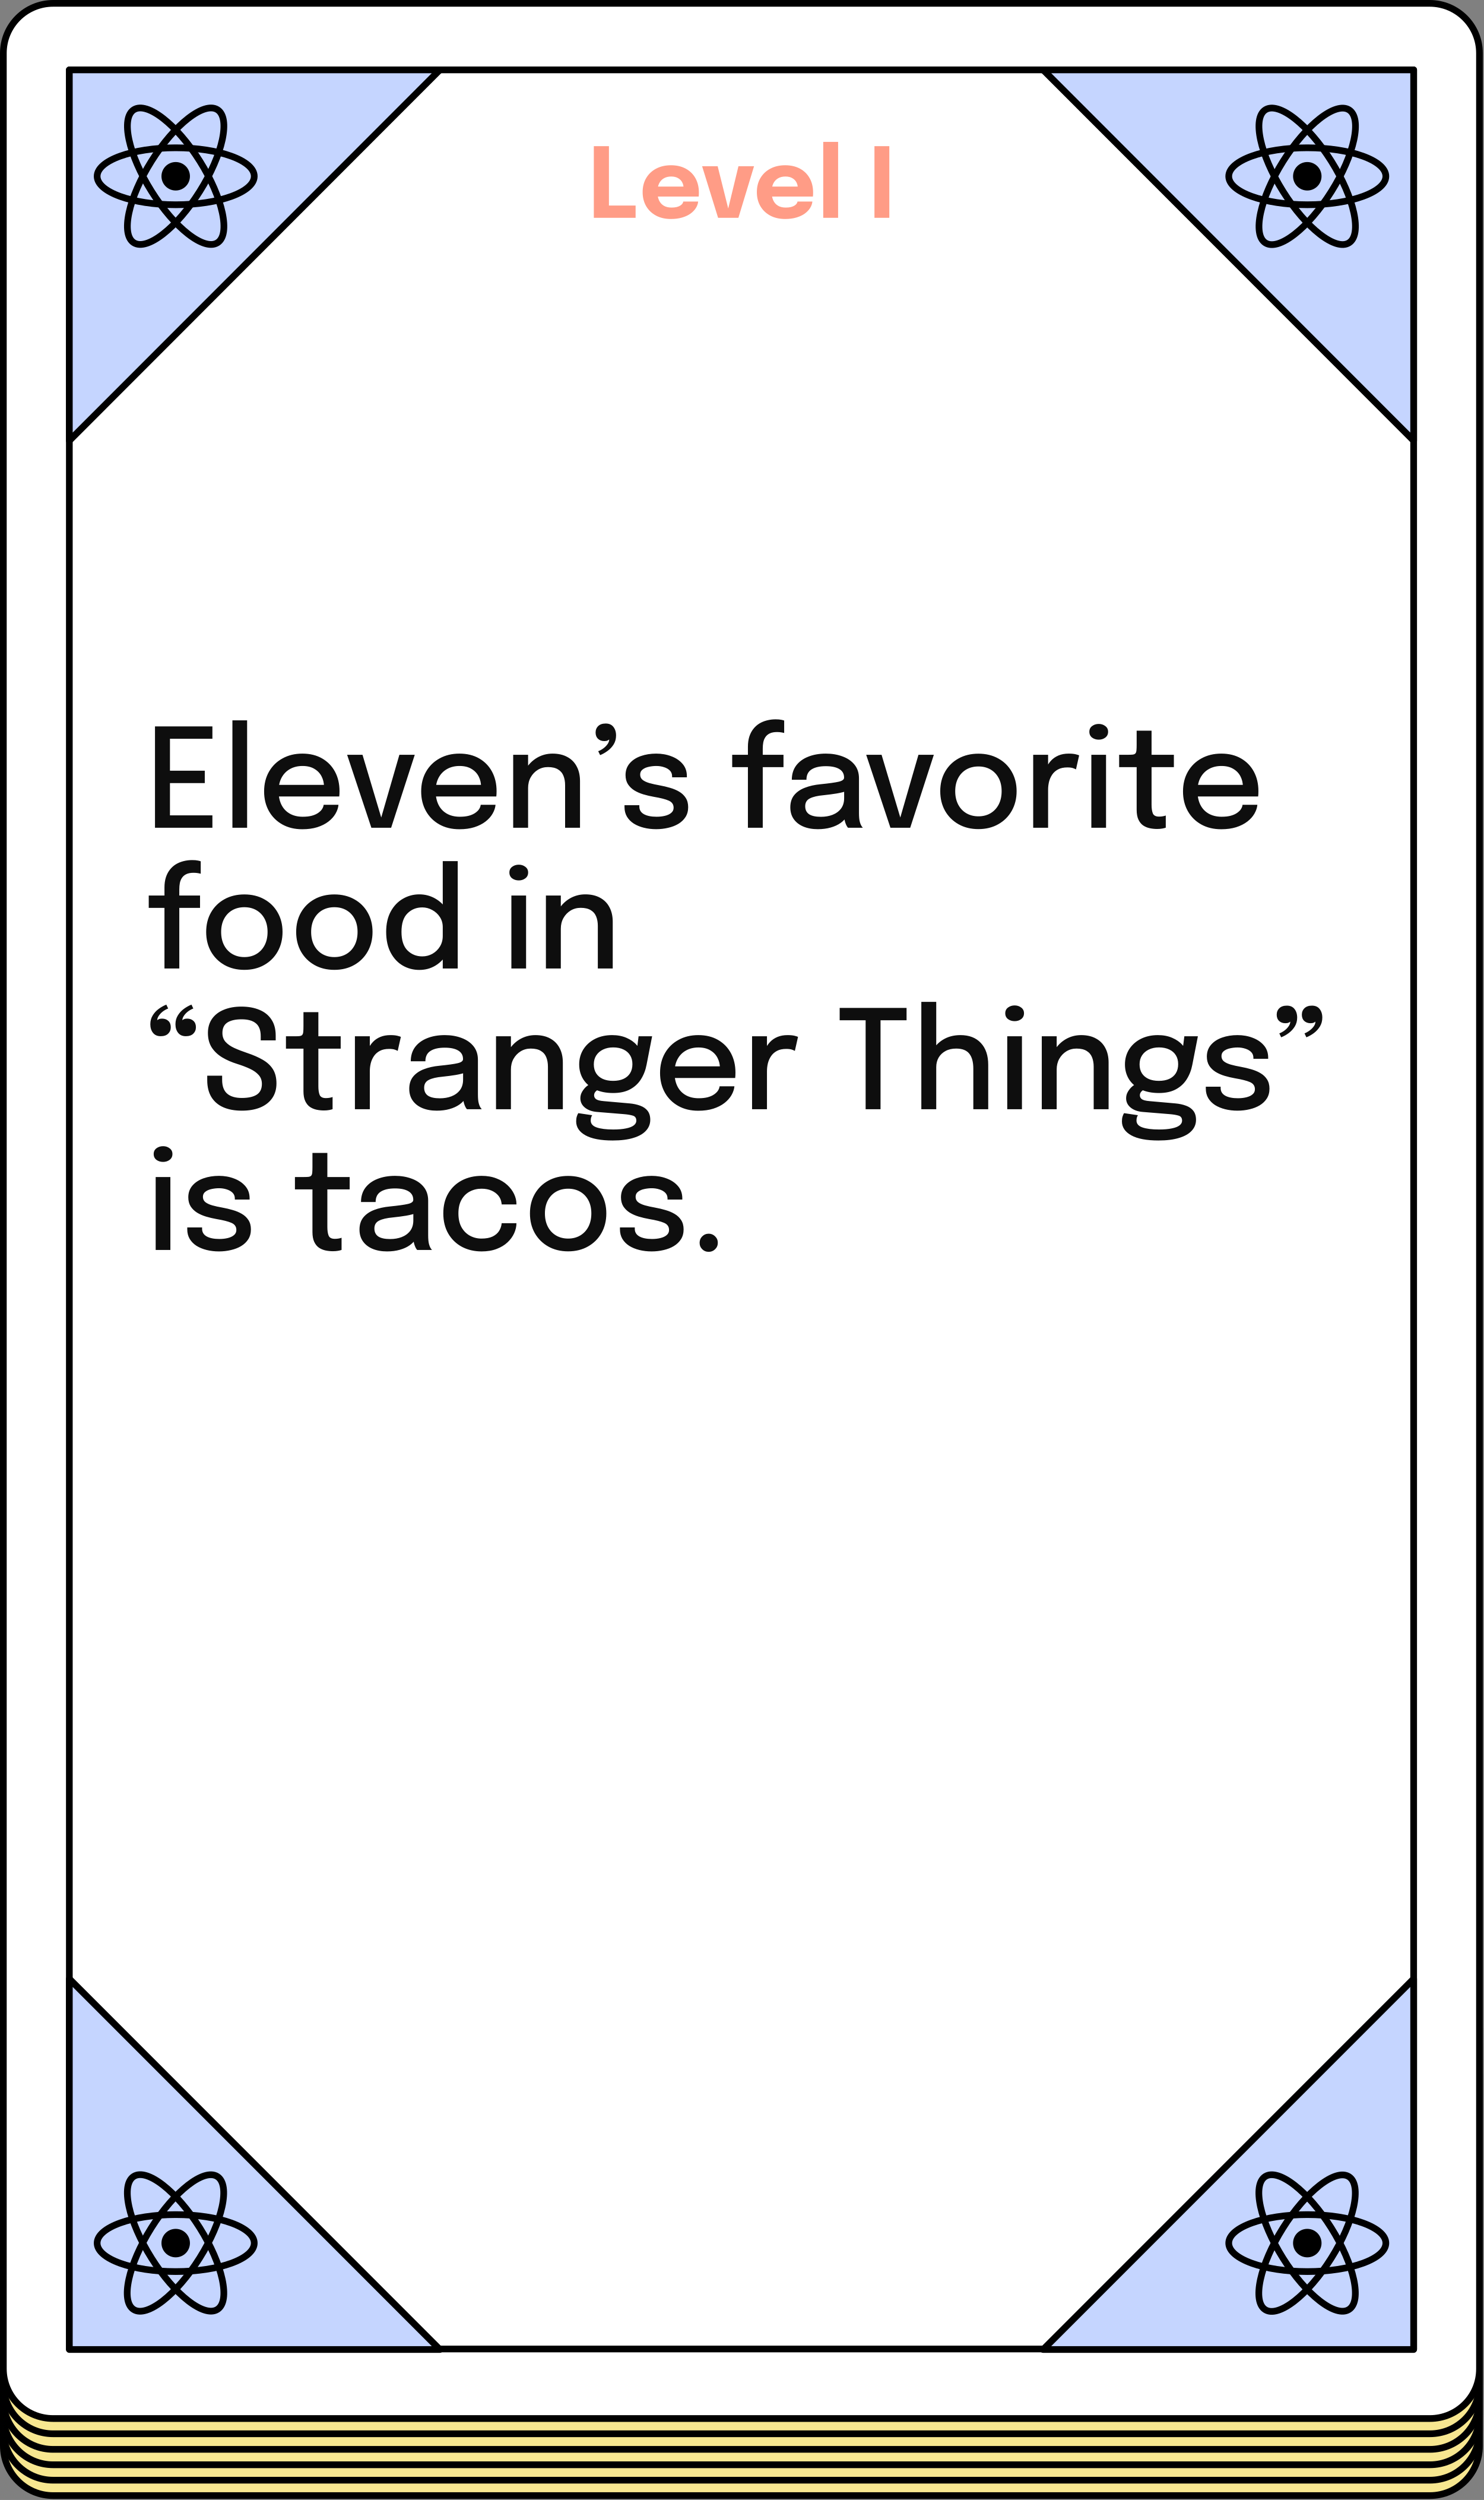 <svg width="886" height="1492" viewBox="0 0 886 1492" fill="none" xmlns="http://www.w3.org/2000/svg">
<rect x="0" y="0" width="886" height="1492" fill="#808080" stroke="none"/>
<g clip-path="url(#clip0_1143_705)">
<path d="M853.7 1489.4H31.7C15.3 1489.4 2 1476.1 2 1459.7V1237.7C2 1221.3 15.3 1208 31.7 1208H844C865.7 1208 883.3 1225.6 883.3 1247.3V1459.7C883.4 1476.1 870.1 1489.4 853.7 1489.4Z" fill="#F7E790" stroke="black" stroke-width="4" stroke-miterlimit="10" stroke-linecap="round" stroke-linejoin="round"/>
<path d="M853.7 1480.2H31.7C15.3 1480.2 2 1466.9 2 1450.5V1228.5C2 1212.1 15.3 1198.8 31.7 1198.8H844C865.7 1198.8 883.3 1216.4 883.3 1238.1V1450.5C883.4 1466.9 870.1 1480.2 853.7 1480.2Z" fill="#F7E790" stroke="black" stroke-width="4" stroke-miterlimit="10" stroke-linecap="round" stroke-linejoin="round"/>
<path d="M853.7 1471H31.7C15.3 1471 2 1457.7 2 1441.3V1219.3C2 1202.9 15.3 1189.6 31.7 1189.6H844C865.7 1189.6 883.3 1207.2 883.3 1228.9V1441.3C883.4 1457.7 870.1 1471 853.7 1471Z" fill="#F7E790" stroke="black" stroke-width="4" stroke-miterlimit="10" stroke-linecap="round" stroke-linejoin="round"/>
<path d="M853.7 1461.8H31.7C15.3 1461.8 2 1448.5 2 1432.1V1210.1C2 1193.7 15.3 1180.4 31.7 1180.4H844C865.7 1180.4 883.3 1198 883.3 1219.7V1432.1C883.4 1448.5 870.1 1461.8 853.7 1461.8Z" fill="#F7E790" stroke="black" stroke-width="4" stroke-miterlimit="10" stroke-linecap="round" stroke-linejoin="round"/>
<path d="M853.7 1452.5H31.7C15.3 1452.5 2 1439.2 2 1422.8V1200.8C2 1184.4 15.3 1171.1 31.7 1171.1H844C865.7 1171.1 883.3 1188.7 883.3 1210.4V1422.8C883.4 1439.2 870.1 1452.5 853.7 1452.5Z" fill="#F7E790" stroke="black" stroke-width="4" stroke-miterlimit="10" stroke-linecap="round" stroke-linejoin="round"/>
<path d="M853.7 1443.4H31.7C15.3 1443.4 2 1430.1 2 1413.7V31.7C2 15.3 15.3 2 31.7 2H853.6C870 2 883.3 15.3 883.3 31.7V1413.7C883.4 1430.1 870.1 1443.4 853.7 1443.4Z" fill="white" stroke="black" stroke-width="4" stroke-miterlimit="10" stroke-linecap="round" stroke-linejoin="round"/>
<path d="M844 41.7H41.4V1401.9H844V41.7Z" stroke="black" stroke-width="4" stroke-miterlimit="10" stroke-linecap="round" stroke-linejoin="round"/>
<path d="M262.6 41.7H41.4V263L262.6 41.7Z" fill="#C5D5FF" stroke="black" stroke-width="4" stroke-miterlimit="10" stroke-linecap="round" stroke-linejoin="round"/>
<path d="M622.8 41.7H844V263L622.8 41.7Z" fill="#C5D5FF" stroke="black" stroke-width="4" stroke-miterlimit="10" stroke-linecap="round" stroke-linejoin="round"/>
<path d="M622.8 1402.2H844V1181L622.8 1402.2Z" fill="#C5D5FF" stroke="black" stroke-width="4" stroke-miterlimit="10" stroke-linecap="round" stroke-linejoin="round"/>
<path d="M262.6 1402.2H41.4V1181L262.6 1402.2Z" fill="#C5D5FF" stroke="black" stroke-width="4" stroke-miterlimit="10" stroke-linecap="round" stroke-linejoin="round"/>
<path d="M780.5 122.2C806.402 122.2 827.4 114.589 827.4 105.2C827.4 95.811 806.402 88.2 780.5 88.2C754.597 88.2 733.6 95.811 733.6 105.2C733.6 114.589 754.597 122.2 780.5 122.2Z" stroke="black" stroke-width="3.995" stroke-miterlimit="10" stroke-linecap="round" stroke-linejoin="round"/>
<path d="M805.391 144.932C813.341 139.937 808.614 118.109 794.834 96.178C781.054 74.246 763.439 60.517 755.49 65.512C747.54 70.507 752.267 92.335 766.047 114.266C779.826 136.197 797.442 149.927 805.391 144.932Z" stroke="black" stroke-width="3.995" stroke-miterlimit="10" stroke-linecap="round" stroke-linejoin="round"/>
<path d="M794.861 114.308C808.641 92.376 813.367 70.548 805.418 65.553C797.468 60.559 779.853 74.288 766.073 96.22C752.293 118.151 747.566 139.979 755.516 144.974C763.466 149.969 781.081 136.239 794.861 114.308Z" stroke="black" stroke-width="3.995" stroke-miterlimit="10" stroke-linecap="round" stroke-linejoin="round"/>
<path d="M780.5 111.7C784.089 111.7 787 108.79 787 105.2C787 101.61 784.089 98.7 780.5 98.7C776.91 98.7 774 101.61 774 105.2C774 108.79 776.91 111.7 780.5 111.7Z" fill="black" stroke="black" stroke-width="3.995" stroke-miterlimit="10" stroke-linecap="round" stroke-linejoin="round"/>
<path d="M104.9 122.2C130.802 122.2 151.8 114.589 151.8 105.2C151.8 95.811 130.802 88.2 104.9 88.2C78.998 88.2 58 95.811 58 105.2C58 114.589 78.998 122.2 104.9 122.2Z" stroke="black" stroke-width="3.995" stroke-miterlimit="10" stroke-linecap="round" stroke-linejoin="round"/>
<path d="M119.253 114.205C133.033 92.273 137.76 70.445 129.81 65.45C121.861 60.456 104.245 74.185 90.465 96.117C76.686 118.048 71.959 139.876 79.909 144.871C87.858 149.866 105.473 136.136 119.253 114.205Z" stroke="black" stroke-width="3.995" stroke-miterlimit="10" stroke-linecap="round" stroke-linejoin="round"/>
<path d="M129.825 144.881C137.774 139.887 133.048 118.059 119.268 96.127C105.488 74.196 87.873 60.466 79.923 65.461C71.974 70.456 76.7 92.284 90.48 114.215C104.26 136.147 121.875 149.876 129.825 144.881Z" stroke="black" stroke-width="3.995" stroke-miterlimit="10" stroke-linecap="round" stroke-linejoin="round"/>
<path d="M104.9 111.7C108.49 111.7 111.4 108.79 111.4 105.2C111.4 101.61 108.49 98.7 104.9 98.7C101.31 98.7 98.4 101.61 98.4 105.2C98.4 108.79 101.31 111.7 104.9 111.7Z" fill="black" stroke="black" stroke-width="3.995" stroke-miterlimit="10" stroke-linecap="round" stroke-linejoin="round"/>
<path d="M780.5 1355.7C806.402 1355.7 827.4 1348.09 827.4 1338.7C827.4 1329.31 806.402 1321.7 780.5 1321.7C754.597 1321.7 733.6 1329.31 733.6 1338.7C733.6 1348.09 754.597 1355.7 780.5 1355.7Z" stroke="black" stroke-width="3.995" stroke-miterlimit="10" stroke-linecap="round" stroke-linejoin="round"/>
<path d="M794.754 1347.78C808.534 1325.85 813.261 1304.02 805.311 1299.03C797.362 1294.03 779.746 1307.76 765.966 1329.7C752.186 1351.63 747.46 1373.46 755.41 1378.45C763.359 1383.45 780.974 1369.72 794.754 1347.78Z" stroke="black" stroke-width="3.995" stroke-miterlimit="10" stroke-linecap="round" stroke-linejoin="round"/>
<path d="M805.338 1378.35C813.288 1373.36 808.562 1351.53 794.782 1329.6C781.002 1307.67 763.386 1293.94 755.437 1298.93C747.487 1303.93 752.214 1325.76 765.994 1347.69C779.774 1369.62 797.389 1383.35 805.338 1378.35Z" stroke="black" stroke-width="3.995" stroke-miterlimit="10" stroke-linecap="round" stroke-linejoin="round"/>
<path d="M780.5 1345.2C784.089 1345.2 787 1342.29 787 1338.7C787 1335.11 784.089 1332.2 780.5 1332.2C776.91 1332.2 774 1335.11 774 1338.7C774 1342.29 776.91 1345.2 780.5 1345.2Z" fill="black" stroke="black" stroke-width="3.995" stroke-miterlimit="10" stroke-linecap="round" stroke-linejoin="round"/>
<path d="M104.9 1355.7C130.802 1355.7 151.8 1348.09 151.8 1338.7C151.8 1329.31 130.802 1321.7 104.9 1321.7C78.998 1321.7 58 1329.31 58 1338.7C58 1348.09 78.998 1355.7 104.9 1355.7Z" stroke="black" stroke-width="3.995" stroke-miterlimit="10" stroke-linecap="round" stroke-linejoin="round"/>
<path d="M129.78 1378.3C137.73 1373.3 133.003 1351.48 119.223 1329.54C105.444 1307.61 87.828 1293.88 79.879 1298.88C71.929 1303.87 76.656 1325.7 90.436 1347.63C104.216 1369.56 121.831 1383.29 129.78 1378.3Z" stroke="black" stroke-width="3.995" stroke-miterlimit="10" stroke-linecap="round" stroke-linejoin="round"/>
<path d="M119.146 1347.68C132.926 1325.75 137.653 1303.92 129.703 1298.93C121.754 1293.93 104.138 1307.66 90.359 1329.59C76.579 1351.52 71.852 1373.35 79.802 1378.35C87.751 1383.34 105.366 1369.61 119.146 1347.68Z" stroke="black" stroke-width="3.995" stroke-miterlimit="10" stroke-linecap="round" stroke-linejoin="round"/>
<path d="M104.9 1345.2C108.49 1345.2 111.4 1342.29 111.4 1338.7C111.4 1335.11 108.49 1332.2 104.9 1332.2C101.31 1332.2 98.4 1335.11 98.4 1338.7C98.4 1342.29 101.31 1345.2 104.9 1345.2Z" fill="black" stroke="black" stroke-width="3.995" stroke-miterlimit="10" stroke-linecap="round" stroke-linejoin="round"/>
<path d="M354.538 130V87.225H363.557V127.303L359.497 122.663H379.478V130H354.538ZM388.546 117.298V111.353H408.962L408.092 112.861C408.092 112.706 408.092 112.561 408.092 112.426C408.092 112.271 408.092 112.126 408.092 111.991C408.092 110.889 407.831 109.835 407.309 108.83C406.787 107.805 405.975 106.974 404.873 106.336C403.79 105.679 402.398 105.35 400.697 105.35C398.996 105.35 397.526 105.717 396.289 106.452C395.071 107.167 394.133 108.202 393.476 109.555C392.838 110.908 392.519 112.542 392.519 114.456C392.519 116.428 392.828 118.12 393.447 119.531C394.085 120.923 395.023 121.996 396.26 122.75C397.517 123.504 399.073 123.881 400.929 123.881C402.128 123.881 403.162 123.775 404.032 123.562C404.902 123.33 405.608 123.04 406.149 122.692C406.71 122.344 407.135 121.957 407.425 121.532C407.715 121.107 407.889 120.691 407.947 120.285H416.821C416.705 121.58 416.26 122.856 415.487 124.113C414.714 125.35 413.641 126.472 412.268 127.477C410.895 128.463 409.223 129.246 407.251 129.826C405.298 130.406 403.065 130.696 400.552 130.696C397.149 130.696 394.182 130.019 391.649 128.666C389.116 127.293 387.154 125.408 385.762 123.011C384.37 120.594 383.674 117.81 383.674 114.659C383.674 111.469 384.38 108.675 385.791 106.278C387.222 103.861 389.203 101.986 391.736 100.652C394.288 99.299 397.236 98.622 400.581 98.622C404.003 98.622 406.961 99.308 409.455 100.681C411.949 102.034 413.873 103.939 415.226 106.394C416.579 108.83 417.256 111.672 417.256 114.92C417.256 115.403 417.246 115.867 417.227 116.312C417.208 116.757 417.179 117.085 417.14 117.298H388.546ZM450.186 99.202L440.848 130H428.726L419.185 99.202H428.465L435.483 127.274H434.091L440.877 99.202H450.186ZM456.741 117.298V111.353H477.157L476.287 112.861C476.287 112.706 476.287 112.561 476.287 112.426C476.287 112.271 476.287 112.126 476.287 111.991C476.287 110.889 476.026 109.835 475.504 108.83C474.982 107.805 474.17 106.974 473.068 106.336C471.986 105.679 470.594 105.35 468.892 105.35C467.191 105.35 465.722 105.717 464.484 106.452C463.266 107.167 462.329 108.202 461.671 109.555C461.033 110.908 460.714 112.542 460.714 114.456C460.714 116.428 461.024 118.12 461.642 119.531C462.28 120.923 463.218 121.996 464.455 122.75C465.712 123.504 467.268 123.881 469.124 123.881C470.323 123.881 471.357 123.775 472.227 123.562C473.097 123.33 473.803 123.04 474.344 122.692C474.905 122.344 475.33 121.957 475.62 121.532C475.91 121.107 476.084 120.691 476.142 120.285H485.016C484.9 121.58 484.456 122.856 483.682 124.113C482.909 125.35 481.836 126.472 480.463 127.477C479.091 128.463 477.418 129.246 475.446 129.826C473.494 130.406 471.261 130.696 468.747 130.696C465.345 130.696 462.377 130.019 459.844 128.666C457.312 127.293 455.349 125.408 453.957 123.011C452.565 120.594 451.869 117.81 451.869 114.659C451.869 111.469 452.575 108.675 453.986 106.278C455.417 103.861 457.399 101.986 459.931 100.652C462.483 99.299 465.432 98.622 468.776 98.622C472.198 98.622 475.156 99.308 477.65 100.681C480.144 102.034 482.068 103.939 483.421 106.394C484.775 108.83 485.451 111.672 485.451 114.92C485.451 115.403 485.442 115.867 485.422 116.312C485.403 116.757 485.374 117.085 485.335 117.298H456.741ZM500.379 84.673V130H491.505V84.673H500.379ZM522.081 130V87.225H530.955V130H522.081Z" fill="#FF9C86"/>
<path d="M97.455 440.905L101.473 436.231V462.799L99.341 459.97H122.26V467.35H99.341L101.473 464.521V491.294L97.455 486.62H126.811V494H92.535V433.525H126.811V440.905H97.455ZM147.535 429.917V494H138.761V429.917H147.535ZM162.604 475.345V468.416H194.666L193.436 470.466C193.436 470.302 193.436 470.138 193.436 469.974C193.436 469.783 193.436 469.619 193.436 469.482C193.436 467.268 192.958 465.232 192.001 463.373C191.044 461.487 189.609 459.984 187.696 458.863C185.81 457.715 183.446 457.141 180.603 457.141C177.76 457.141 175.259 457.756 173.1 458.986C170.968 460.189 169.301 461.911 168.098 464.152C166.923 466.366 166.335 469.031 166.335 472.147C166.335 475.318 166.909 478.051 168.057 480.347C169.205 482.616 170.859 484.365 173.018 485.595C175.177 486.825 177.76 487.44 180.767 487.44C182.872 487.44 184.689 487.235 186.22 486.825C187.778 486.388 189.049 485.814 190.033 485.103C191.044 484.392 191.81 483.627 192.329 482.807C192.848 481.96 193.149 481.126 193.231 480.306H202.087C201.923 482.083 201.335 483.846 200.324 485.595C199.34 487.317 197.932 488.889 196.101 490.31C194.297 491.704 192.083 492.825 189.459 493.672C186.862 494.492 183.869 494.902 180.48 494.902C175.943 494.902 171.966 493.945 168.549 492.032C165.132 490.119 162.467 487.467 160.554 484.078C158.641 480.661 157.684 476.753 157.684 472.352C157.684 467.869 158.654 463.933 160.595 460.544C162.536 457.155 165.228 454.517 168.672 452.631C172.116 450.718 176.066 449.761 180.521 449.761C185.058 449.761 188.981 450.718 192.288 452.631C195.623 454.544 198.192 457.182 199.996 460.544C201.8 463.906 202.702 467.774 202.702 472.147C202.702 472.666 202.688 473.268 202.661 473.951C202.634 474.634 202.593 475.099 202.538 475.345H162.604ZM247.628 450.458L233.524 494H221.716L207.243 450.458H216.427L228.317 490.269H226.923L238.444 450.458H247.628ZM256.375 475.345V468.416H288.437L287.207 470.466C287.207 470.302 287.207 470.138 287.207 469.974C287.207 469.783 287.207 469.619 287.207 469.482C287.207 467.268 286.729 465.232 285.772 463.373C284.816 461.487 283.381 459.984 281.467 458.863C279.581 457.715 277.217 457.141 274.374 457.141C271.532 457.141 269.031 457.756 266.871 458.986C264.739 460.189 263.072 461.911 261.869 464.152C260.694 466.366 260.106 469.031 260.106 472.147C260.106 475.318 260.68 478.051 261.828 480.347C262.976 482.616 264.63 484.365 266.789 485.595C268.949 486.825 271.532 487.44 274.538 487.44C276.643 487.44 278.461 487.235 279.991 486.825C281.549 486.388 282.82 485.814 283.804 485.103C284.816 484.392 285.581 483.627 286.1 482.807C286.62 481.96 286.92 481.126 287.002 480.306H295.858C295.694 482.083 295.107 483.846 294.095 485.595C293.111 487.317 291.704 488.889 289.872 490.31C288.068 491.704 285.854 492.825 283.23 493.672C280.634 494.492 277.641 494.902 274.251 494.902C269.714 494.902 265.737 493.945 262.32 492.032C258.904 490.119 256.239 487.467 254.325 484.078C252.412 480.661 251.455 476.753 251.455 472.352C251.455 467.869 252.426 463.933 254.366 460.544C256.307 457.155 258.999 454.517 262.443 452.631C265.887 450.718 269.837 449.761 274.292 449.761C278.83 449.761 282.752 450.718 286.059 452.631C289.394 454.544 291.963 457.182 293.767 460.544C295.571 463.906 296.473 467.774 296.473 472.147C296.473 472.666 296.46 473.268 296.432 473.951C296.405 474.634 296.364 475.099 296.309 475.345H256.375ZM337.386 494V473.91C337.386 472.735 337.386 471.737 337.386 470.917C337.386 470.097 337.386 469.332 337.386 468.621C337.386 466.489 337.058 464.617 336.402 463.004C335.746 461.364 334.667 460.093 333.163 459.191C331.66 458.262 329.651 457.797 327.136 457.797C324.922 457.797 322.913 458.344 321.109 459.437C319.333 460.53 317.911 462.02 316.845 463.906C315.807 465.765 315.287 467.883 315.287 470.261L311.474 468.375C311.474 464.849 312.308 461.692 313.975 458.904C315.643 456.089 317.87 453.861 320.658 452.221C323.474 450.581 326.549 449.761 329.883 449.761C333.327 449.761 336.266 450.431 338.698 451.77C341.158 453.082 343.031 454.968 344.315 457.428C345.627 459.861 346.283 462.772 346.283 466.161C346.283 467.418 346.283 468.812 346.283 470.343C346.283 471.874 346.283 473.35 346.283 474.771V494H337.386ZM306.39 494V450.458H315.287V494H306.39ZM360.842 442.299C359.257 442.299 357.986 441.834 357.029 440.905C356.073 439.976 355.594 438.732 355.594 437.174C355.594 435.616 356.114 434.331 357.152 433.32C358.191 432.309 359.681 431.803 361.621 431.803C363.644 431.803 365.175 432.473 366.213 433.812C367.279 435.151 367.812 436.86 367.812 438.937C367.812 440.932 367.334 442.709 366.377 444.267C365.421 445.798 364.204 447.096 362.728 448.162C361.28 449.228 359.804 450.062 358.3 450.663L357.152 448.326C358.246 447.916 359.284 447.342 360.268 446.604C361.252 445.866 362.072 445.032 362.728 444.103C363.384 443.174 363.712 442.231 363.712 441.274C363.603 441.465 363.289 441.684 362.769 441.93C362.277 442.176 361.635 442.299 360.842 442.299ZM391.755 494.861C389.158 494.861 386.712 494.574 384.416 494C382.12 493.426 380.097 492.592 378.348 491.499C376.626 490.378 375.273 488.998 374.289 487.358C373.332 485.718 372.854 483.818 372.854 481.659C372.854 481.468 372.854 481.276 372.854 481.085C372.854 480.866 372.854 480.689 372.854 480.552H381.71C381.71 480.689 381.71 480.812 381.71 480.921C381.71 481.03 381.71 481.181 381.71 481.372C381.71 483.367 382.626 484.884 384.457 485.923C386.316 486.934 388.83 487.44 392.001 487.44C393.86 487.44 395.554 487.249 397.085 486.866C398.643 486.483 399.873 485.896 400.775 485.103C401.704 484.31 402.169 483.299 402.169 482.069C402.169 480.074 401.185 478.652 399.217 477.805C397.276 476.958 394.324 476.206 390.361 475.55C388.202 475.167 386.111 474.675 384.088 474.074C382.093 473.473 380.289 472.68 378.676 471.696C377.091 470.685 375.82 469.441 374.863 467.965C373.934 466.462 373.469 464.658 373.469 462.553C373.469 459.82 374.289 457.496 375.929 455.583C377.569 453.67 379.783 452.221 382.571 451.237C385.359 450.253 388.434 449.761 391.796 449.761C395.049 449.761 398.055 450.294 400.816 451.36C403.604 452.399 405.845 453.916 407.54 455.911C409.235 457.879 410.082 460.298 410.082 463.168C410.082 463.277 410.082 463.4 410.082 463.537C410.082 463.674 410.082 463.797 410.082 463.906H401.267C401.267 463.797 401.267 463.701 401.267 463.619C401.267 463.537 401.267 463.441 401.267 463.332C401.267 461.911 400.816 460.749 399.914 459.847C399.012 458.945 397.837 458.275 396.388 457.838C394.967 457.373 393.45 457.141 391.837 457.141C390.361 457.141 388.871 457.305 387.368 457.633C385.892 457.934 384.662 458.467 383.678 459.232C382.694 459.97 382.202 460.981 382.202 462.266C382.202 463.578 382.68 464.63 383.637 465.423C384.594 466.188 385.947 466.831 387.696 467.35C389.445 467.842 391.482 468.293 393.805 468.703C395.937 469.086 398.014 469.578 400.037 470.179C402.06 470.753 403.877 471.518 405.49 472.475C407.13 473.432 408.428 474.662 409.385 476.165C410.369 477.668 410.861 479.513 410.861 481.7C410.861 483.969 410.342 485.923 409.303 487.563C408.264 489.203 406.843 490.57 405.039 491.663C403.262 492.729 401.226 493.522 398.93 494.041C396.661 494.588 394.27 494.861 391.755 494.861ZM446.533 494V457.838H437.144V450.458H446.533V445.702C446.533 443.461 446.806 441.452 447.353 439.675C447.927 437.898 448.72 436.368 449.731 435.083C450.742 433.771 451.931 432.691 453.298 431.844C454.692 430.997 456.209 430.368 457.849 429.958C459.516 429.521 461.252 429.302 463.056 429.302C464.532 429.302 465.68 429.398 466.5 429.589C467.347 429.753 467.908 429.903 468.181 430.04V437.461C467.853 437.352 467.293 437.229 466.5 437.092C465.707 436.955 464.86 436.887 463.958 436.887C462.209 436.887 460.774 437.147 459.653 437.666C458.532 438.185 457.658 438.91 457.029 439.839C456.4 440.741 455.963 441.793 455.717 442.996C455.498 444.171 455.389 445.429 455.389 446.768V450.458H467.771V457.838H455.389V494H446.533ZM488.281 494.861C485.001 494.861 482.117 494.342 479.63 493.303C477.17 492.264 475.257 490.775 473.89 488.834C472.523 486.893 471.84 484.556 471.84 481.823C471.84 478.898 472.605 476.479 474.136 474.566C475.694 472.653 477.826 471.177 480.532 470.138C483.265 469.072 486.368 468.375 489.839 468.047C495.005 467.528 498.64 467.022 500.745 466.53C502.877 466.038 503.943 465.232 503.943 464.111C503.943 464.084 503.943 464.056 503.943 464.029C503.943 461.815 503 460.134 501.114 458.986C499.228 457.838 496.536 457.264 493.037 457.264C489.347 457.264 486.491 457.92 484.468 459.232C482.473 460.517 481.475 462.567 481.475 465.382H472.742C472.742 462.047 473.603 459.218 475.325 456.895C477.074 454.572 479.48 452.809 482.541 451.606C485.602 450.376 489.115 449.761 493.078 449.761C496.713 449.761 500.021 450.321 503 451.442C506.007 452.535 508.398 454.175 510.175 456.362C511.952 458.549 512.84 461.268 512.84 464.521C512.84 465.095 512.84 465.669 512.84 466.243C512.84 466.79 512.84 467.35 512.84 467.924V485.308C512.84 486.319 512.881 487.303 512.963 488.26C513.045 489.189 513.195 490.023 513.414 490.761C513.66 491.608 513.947 492.305 514.275 492.852C514.63 493.399 514.917 493.781 515.136 494H506.28C506.116 493.836 505.87 493.494 505.542 492.975C505.241 492.428 504.968 491.8 504.722 491.089C504.476 490.406 504.285 489.627 504.148 488.752C504.039 487.85 503.984 486.88 503.984 485.841L505.624 486.989C504.804 488.574 503.56 489.955 501.893 491.13C500.253 492.305 498.271 493.221 495.948 493.877C493.652 494.533 491.096 494.861 488.281 494.861ZM490.126 487.481C492.668 487.481 494.978 487.085 497.055 486.292C499.16 485.472 500.841 484.242 502.098 482.602C503.355 480.935 503.984 478.844 503.984 476.329V469.113L506.075 471.86C504.326 472.543 502.18 473.104 499.638 473.541C497.123 473.951 494.527 474.293 491.848 474.566C488.158 474.894 485.384 475.536 483.525 476.493C481.666 477.422 480.737 478.98 480.737 481.167C480.737 483.272 481.502 484.857 483.033 485.923C484.591 486.962 486.955 487.481 490.126 487.481ZM557.531 450.458L543.427 494H531.619L517.146 450.458H526.33L538.22 490.269H536.826L548.347 450.458H557.531ZM584.154 494.82C579.671 494.82 575.708 493.85 572.264 491.909C568.847 489.968 566.168 487.303 564.228 483.914C562.314 480.497 561.358 476.589 561.358 472.188C561.358 467.815 562.314 463.947 564.228 460.585C566.168 457.196 568.847 454.558 572.264 452.672C575.708 450.759 579.671 449.802 584.154 449.802C588.636 449.802 592.586 450.759 596.003 452.672C599.447 454.558 602.125 457.196 604.039 460.585C605.979 463.947 606.95 467.815 606.95 472.188C606.95 476.589 605.979 480.497 604.039 483.914C602.125 487.303 599.447 489.968 596.003 491.909C592.586 493.85 588.636 494.82 584.154 494.82ZM584.154 487.194C586.887 487.194 589.292 486.579 591.37 485.349C593.447 484.119 595.073 482.383 596.249 480.142C597.424 477.873 598.012 475.222 598.012 472.188C598.012 469.181 597.424 466.571 596.249 464.357C595.073 462.143 593.447 460.435 591.37 459.232C589.292 458.029 586.887 457.428 584.154 457.428C581.448 457.428 579.042 458.029 576.938 459.232C574.86 460.435 573.234 462.143 572.059 464.357C570.883 466.571 570.296 469.181 570.296 472.188C570.296 475.222 570.883 477.873 572.059 480.142C573.234 482.383 574.86 484.119 576.938 485.349C579.042 486.579 581.448 487.194 584.154 487.194ZM616.853 494V450.458H625.75V464.357L623.372 463.291C623.564 461.514 624.015 459.82 624.725 458.207C625.436 456.594 626.379 455.159 627.554 453.902C628.757 452.617 630.233 451.606 631.982 450.868C633.732 450.13 635.754 449.761 638.05 449.761C639.8 449.761 641.207 449.898 642.273 450.171C643.367 450.444 644.036 450.663 644.282 450.827L642.396 459.191C642.123 459 641.563 458.754 640.715 458.453C639.895 458.152 638.747 458.002 637.271 458.002C635.03 458.002 633.171 458.398 631.695 459.191C630.219 459.984 629.044 461.036 628.169 462.348C627.295 463.66 626.666 465.095 626.283 466.653C625.928 468.184 625.75 469.728 625.75 471.286V494H616.853ZM651.57 494V450.458H660.344V494H651.57ZM655.998 441.438C654.467 441.438 653.142 441.028 652.021 440.208C650.928 439.361 650.381 438.199 650.381 436.723C650.381 435.274 650.928 434.14 652.021 433.32C653.142 432.473 654.467 432.049 655.998 432.049C657.501 432.049 658.8 432.473 659.893 433.32C661.014 434.14 661.574 435.274 661.574 436.723C661.574 438.199 661.014 439.361 659.893 440.208C658.8 441.028 657.501 441.438 655.998 441.438ZM690.801 494.738C689.353 494.738 687.904 494.588 686.455 494.287C685.034 493.986 683.722 493.44 682.519 492.647C681.344 491.827 680.401 490.665 679.69 489.162C678.98 487.659 678.624 485.691 678.624 483.258C678.624 482.684 678.624 482.083 678.624 481.454C678.624 480.825 678.624 480.183 678.624 479.527V457.838H668.169V450.458H673.663C674.839 450.458 675.754 450.417 676.41 450.335C677.094 450.226 677.586 449.993 677.886 449.638C678.214 449.255 678.419 448.654 678.501 447.834C678.583 447.014 678.624 445.893 678.624 444.472V436.067H687.521V450.458H700.846V457.838H687.521V477.149C687.521 477.696 687.521 478.242 687.521 478.789C687.521 479.336 687.521 479.841 687.521 480.306C687.521 482.493 687.781 484.215 688.3 485.472C688.847 486.729 690.077 487.358 691.99 487.358C692.81 487.358 693.589 487.29 694.327 487.153C695.065 487.016 695.626 486.866 696.008 486.702V493.959C695.516 494.15 694.819 494.328 693.917 494.492C693.015 494.656 691.977 494.738 690.801 494.738ZM711.219 475.345V468.416H743.281L742.051 470.466C742.051 470.302 742.051 470.138 742.051 469.974C742.051 469.783 742.051 469.619 742.051 469.482C742.051 467.268 741.573 465.232 740.616 463.373C739.66 461.487 738.225 459.984 736.311 458.863C734.425 457.715 732.061 457.141 729.218 457.141C726.376 457.141 723.875 457.756 721.715 458.986C719.583 460.189 717.916 461.911 716.713 464.152C715.538 466.366 714.95 469.031 714.95 472.147C714.95 475.318 715.524 478.051 716.672 480.347C717.82 482.616 719.474 484.365 721.633 485.595C723.793 486.825 726.376 487.44 729.382 487.44C731.487 487.44 733.305 487.235 734.835 486.825C736.393 486.388 737.664 485.814 738.648 485.103C739.66 484.392 740.425 483.627 740.944 482.807C741.464 481.96 741.764 481.126 741.846 480.306H750.702C750.538 482.083 749.951 483.846 748.939 485.595C747.955 487.317 746.548 488.889 744.716 490.31C742.912 491.704 740.698 492.825 738.074 493.672C735.478 494.492 732.485 494.902 729.095 494.902C724.558 494.902 720.581 493.945 717.164 492.032C713.748 490.119 711.083 487.467 709.169 484.078C707.256 480.661 706.299 476.753 706.299 472.352C706.299 467.869 707.27 463.933 709.21 460.544C711.151 457.155 713.843 454.517 717.287 452.631C720.731 450.718 724.681 449.761 729.136 449.761C733.674 449.761 737.596 450.718 740.903 452.631C744.238 454.544 746.807 457.182 748.611 460.544C750.415 463.906 751.317 467.774 751.317 472.147C751.317 472.666 751.304 473.268 751.276 473.951C751.249 474.634 751.208 475.099 751.153 475.345H711.219ZM98.193 578V541.838H88.804V534.458H98.193V529.702C98.193 527.461 98.466 525.452 99.013 523.675C99.587 521.898 100.38 520.368 101.391 519.083C102.402 517.771 103.591 516.691 104.958 515.844C106.352 514.997 107.869 514.368 109.509 513.958C111.176 513.521 112.912 513.302 114.716 513.302C116.192 513.302 117.34 513.398 118.16 513.589C119.007 513.753 119.568 513.903 119.841 514.04V521.461C119.513 521.352 118.953 521.229 118.16 521.092C117.367 520.955 116.52 520.887 115.618 520.887C113.869 520.887 112.434 521.147 111.313 521.666C110.192 522.185 109.318 522.91 108.689 523.839C108.06 524.741 107.623 525.793 107.377 526.996C107.158 528.171 107.049 529.429 107.049 530.768V534.458H119.431V541.838H107.049V578H98.193ZM145.886 578.82C141.404 578.82 137.44 577.85 133.996 575.909C130.58 573.968 127.901 571.303 125.96 567.914C124.047 564.497 123.09 560.589 123.09 556.188C123.09 551.815 124.047 547.947 125.96 544.585C127.901 541.196 130.58 538.558 133.996 536.672C137.44 534.759 141.404 533.802 145.886 533.802C150.369 533.802 154.319 534.759 157.735 536.672C161.179 538.558 163.858 541.196 165.771 544.585C167.712 547.947 168.682 551.815 168.682 556.188C168.682 560.589 167.712 564.497 165.771 567.914C163.858 571.303 161.179 573.968 157.735 575.909C154.319 577.85 150.369 578.82 145.886 578.82ZM145.886 571.194C148.62 571.194 151.025 570.579 153.102 569.349C155.18 568.119 156.806 566.383 157.981 564.142C159.157 561.873 159.744 559.222 159.744 556.188C159.744 553.181 159.157 550.571 157.981 548.357C156.806 546.143 155.18 544.435 153.102 543.232C151.025 542.029 148.62 541.428 145.886 541.428C143.18 541.428 140.775 542.029 138.67 543.232C136.593 544.435 134.967 546.143 133.791 548.357C132.616 550.571 132.028 553.181 132.028 556.188C132.028 559.222 132.616 561.873 133.791 564.142C134.967 566.383 136.593 568.119 138.67 569.349C140.775 570.579 143.18 571.194 145.886 571.194ZM199.619 578.82C195.136 578.82 191.173 577.85 187.729 575.909C184.312 573.968 181.633 571.303 179.693 567.914C177.779 564.497 176.823 560.589 176.823 556.188C176.823 551.815 177.779 547.947 179.693 544.585C181.633 541.196 184.312 538.558 187.729 536.672C191.173 534.759 195.136 533.802 199.619 533.802C204.101 533.802 208.051 534.759 211.468 536.672C214.912 538.558 217.59 541.196 219.504 544.585C221.444 547.947 222.415 551.815 222.415 556.188C222.415 560.589 221.444 564.497 219.504 567.914C217.59 571.303 214.912 573.968 211.468 575.909C208.051 577.85 204.101 578.82 199.619 578.82ZM199.619 571.194C202.352 571.194 204.757 570.579 206.835 569.349C208.912 568.119 210.538 566.383 211.714 564.142C212.889 561.873 213.477 559.222 213.477 556.188C213.477 553.181 212.889 550.571 211.714 548.357C210.538 546.143 208.912 544.435 206.835 543.232C204.757 542.029 202.352 541.428 199.619 541.428C196.913 541.428 194.507 542.029 192.403 543.232C190.325 544.435 188.699 546.143 187.524 548.357C186.348 550.571 185.761 553.181 185.761 556.188C185.761 559.222 186.348 561.873 187.524 564.142C188.699 566.383 190.325 568.119 192.403 569.349C194.507 570.579 196.913 571.194 199.619 571.194ZM250.358 578.861C246.777 578.861 243.484 578 240.477 576.278C237.47 574.529 235.065 571.959 233.261 568.57C231.457 565.181 230.555 561.04 230.555 556.147C230.555 551.364 231.471 547.305 233.302 543.97C235.133 540.635 237.552 538.107 240.559 536.385C243.566 534.636 246.832 533.761 250.358 533.761C253.747 533.761 256.891 534.581 259.788 536.221C262.713 537.861 265.063 540.143 266.84 543.068C268.617 545.965 269.505 549.314 269.505 553.113C269.505 553.222 269.505 553.332 269.505 553.441C269.505 553.523 269.505 553.605 269.505 553.687L264.339 553.851C264.339 553.769 264.339 553.687 264.339 553.605C264.339 553.496 264.339 553.4 264.339 553.318C264.339 551.049 263.765 549.04 262.617 547.291C261.469 545.514 259.952 544.12 258.066 543.109C256.207 542.07 254.226 541.551 252.121 541.551C248.595 541.551 245.643 542.74 243.265 545.118C240.887 547.469 239.698 551.145 239.698 556.147C239.698 561.122 240.887 564.812 243.265 567.217C245.67 569.595 248.622 570.784 252.121 570.784C254.308 570.784 256.33 570.265 258.189 569.226C260.048 568.16 261.537 566.711 262.658 564.88C263.779 563.049 264.339 560.958 264.339 558.607L269.505 558.812C269.505 562.584 268.644 565.987 266.922 569.021C265.227 572.055 262.931 574.46 260.034 576.237C257.164 577.986 253.939 578.861 250.358 578.861ZM264.339 578V513.917H273.277V578H264.339ZM305.312 578V534.458H314.086V578H305.312ZM309.74 525.438C308.21 525.438 306.884 525.028 305.763 524.208C304.67 523.361 304.123 522.199 304.123 520.723C304.123 519.274 304.67 518.14 305.763 517.32C306.884 516.473 308.21 516.049 309.74 516.049C311.244 516.049 312.542 516.473 313.635 517.32C314.756 518.14 315.316 519.274 315.316 520.723C315.316 522.199 314.756 523.361 313.635 524.208C312.542 525.028 311.244 525.438 309.74 525.438ZM356.925 578V557.91C356.925 556.735 356.925 555.737 356.925 554.917C356.925 554.097 356.925 553.332 356.925 552.621C356.925 550.489 356.597 548.617 355.941 547.004C355.285 545.364 354.206 544.093 352.702 543.191C351.199 542.262 349.19 541.797 346.675 541.797C344.461 541.797 342.452 542.344 340.648 543.437C338.872 544.53 337.45 546.02 336.384 547.906C335.346 549.765 334.826 551.883 334.826 554.261L331.013 552.375C331.013 548.849 331.847 545.692 333.514 542.904C335.182 540.089 337.409 537.861 340.197 536.221C343.013 534.581 346.088 533.761 349.422 533.761C352.866 533.761 355.805 534.431 358.237 535.77C360.697 537.082 362.57 538.968 363.854 541.428C365.166 543.861 365.822 546.772 365.822 550.161C365.822 551.418 365.822 552.812 365.822 554.343C365.822 555.874 365.822 557.35 365.822 558.771V578H356.925ZM325.929 578V534.458H334.826V578H325.929ZM96.717 607.921C98.302 607.921 99.573 608.386 100.53 609.315C101.487 610.217 101.965 611.461 101.965 613.046C101.965 614.577 101.446 615.861 100.407 616.9C99.368 617.911 97.879 618.417 95.938 618.417C93.943 618.417 92.412 617.747 91.346 616.408C90.28 615.069 89.747 613.36 89.747 611.283C89.747 609.288 90.225 607.525 91.182 605.994C92.139 604.436 93.355 603.124 94.831 602.058C96.307 600.992 97.797 600.158 99.3 599.557L100.407 601.894C99.368 602.277 98.343 602.837 97.332 603.575C96.348 604.313 95.528 605.16 94.872 606.117C94.216 607.046 93.874 607.989 93.847 608.946C93.956 608.727 94.271 608.509 94.79 608.29C95.309 608.044 95.952 607.921 96.717 607.921ZM111.723 607.921C113.308 607.921 114.579 608.386 115.536 609.315C116.493 610.217 116.971 611.461 116.971 613.046C116.971 614.577 116.452 615.861 115.413 616.9C114.374 617.911 112.885 618.417 110.944 618.417C108.949 618.417 107.418 617.747 106.352 616.408C105.286 615.069 104.753 613.36 104.753 611.283C104.753 609.288 105.231 607.525 106.188 605.994C107.145 604.436 108.361 603.124 109.837 602.058C111.313 600.992 112.803 600.158 114.306 599.557L115.413 601.894C114.374 602.277 113.349 602.837 112.338 603.575C111.354 604.313 110.534 605.16 109.878 606.117C109.222 607.046 108.88 607.989 108.853 608.946C108.962 608.727 109.277 608.509 109.796 608.29C110.315 608.044 110.958 607.921 111.723 607.921ZM144.391 662.861C140.127 662.861 136.451 662.191 133.362 660.852C130.301 659.513 127.923 657.49 126.228 654.784C124.561 652.051 123.727 648.675 123.727 644.657C123.727 644.138 123.727 643.687 123.727 643.304C123.727 642.921 123.727 642.484 123.727 641.992H132.624C132.624 642.457 132.624 642.867 132.624 643.222C132.624 643.55 132.624 643.974 132.624 644.493C132.624 648.21 133.622 650.944 135.617 652.693C137.612 654.415 140.523 655.276 144.35 655.276C148.259 655.276 151.238 654.62 153.288 653.308C155.338 651.969 156.363 649.823 156.363 646.871C156.363 644.766 155.721 643.003 154.436 641.582C153.179 640.133 151.429 638.89 149.188 637.851C146.974 636.812 144.418 635.842 141.521 634.94C138.268 633.929 135.33 632.644 132.706 631.086C130.082 629.501 127.991 627.533 126.433 625.182C124.902 622.804 124.137 619.907 124.137 616.49C124.137 613.128 124.984 610.272 126.679 607.921C128.374 605.57 130.724 603.794 133.731 602.591C136.738 601.361 140.182 600.746 144.063 600.746C148.19 600.746 151.785 601.388 154.846 602.673C157.935 603.93 160.326 605.844 162.021 608.413C163.743 610.955 164.604 614.167 164.604 618.048C164.604 618.595 164.604 619.073 164.604 619.483C164.604 619.866 164.604 620.344 164.604 620.918H155.666C155.666 620.453 155.666 620.03 155.666 619.647C155.666 619.264 155.666 618.854 155.666 618.417C155.666 614.864 154.696 612.294 152.755 610.709C150.842 609.124 147.999 608.331 144.227 608.331C140.564 608.331 137.735 608.973 135.74 610.258C133.772 611.543 132.788 613.62 132.788 616.49C132.788 618.622 133.417 620.399 134.674 621.82C135.959 623.241 137.708 624.458 139.922 625.469C142.163 626.48 144.705 627.464 147.548 628.421C151.156 629.624 154.258 630.977 156.855 632.48C159.479 633.983 161.502 635.856 162.923 638.097C164.344 640.338 165.055 643.167 165.055 646.584C165.055 650.028 164.208 652.966 162.513 655.399C160.818 657.832 158.427 659.69 155.338 660.975C152.249 662.232 148.6 662.861 144.391 662.861ZM193.356 662.738C191.907 662.738 190.459 662.588 189.01 662.287C187.589 661.986 186.277 661.44 185.074 660.647C183.899 659.827 182.956 658.665 182.245 657.162C181.534 655.659 181.179 653.691 181.179 651.258C181.179 650.684 181.179 650.083 181.179 649.454C181.179 648.825 181.179 648.183 181.179 647.527V625.838H170.724V618.458H176.218C177.393 618.458 178.309 618.417 178.965 618.335C179.648 618.226 180.14 617.993 180.441 617.638C180.769 617.255 180.974 616.654 181.056 615.834C181.138 615.014 181.179 613.893 181.179 612.472V604.067H190.076V618.458H203.401V625.838H190.076V645.149C190.076 645.696 190.076 646.242 190.076 646.789C190.076 647.336 190.076 647.841 190.076 648.306C190.076 650.493 190.336 652.215 190.855 653.472C191.402 654.729 192.632 655.358 194.545 655.358C195.365 655.358 196.144 655.29 196.882 655.153C197.62 655.016 198.18 654.866 198.563 654.702V661.959C198.071 662.15 197.374 662.328 196.472 662.492C195.57 662.656 194.531 662.738 193.356 662.738ZM211.898 662V618.458H220.795V632.357L218.417 631.291C218.609 629.514 219.06 627.82 219.77 626.207C220.481 624.594 221.424 623.159 222.599 621.902C223.802 620.617 225.278 619.606 227.027 618.868C228.777 618.13 230.799 617.761 233.095 617.761C234.845 617.761 236.252 617.898 237.318 618.171C238.412 618.444 239.081 618.663 239.327 618.827L237.441 627.191C237.168 627 236.608 626.754 235.76 626.453C234.94 626.152 233.792 626.002 232.316 626.002C230.075 626.002 228.216 626.398 226.74 627.191C225.264 627.984 224.089 629.036 223.214 630.348C222.34 631.66 221.711 633.095 221.328 634.653C220.973 636.184 220.795 637.728 220.795 639.286V662H211.898ZM260.779 662.861C257.499 662.861 254.615 662.342 252.128 661.303C249.668 660.264 247.755 658.775 246.388 656.834C245.021 654.893 244.338 652.556 244.338 649.823C244.338 646.898 245.103 644.479 246.634 642.566C248.192 640.653 250.324 639.177 253.03 638.138C255.763 637.072 258.866 636.375 262.337 636.047C267.503 635.528 271.138 635.022 273.243 634.53C275.375 634.038 276.441 633.232 276.441 632.111C276.441 632.084 276.441 632.056 276.441 632.029C276.441 629.815 275.498 628.134 273.612 626.986C271.726 625.838 269.034 625.264 265.535 625.264C261.845 625.264 258.989 625.92 256.966 627.232C254.971 628.517 253.973 630.567 253.973 633.382H245.24C245.24 630.047 246.101 627.218 247.823 624.895C249.572 622.572 251.978 620.809 255.039 619.606C258.1 618.376 261.613 617.761 265.576 617.761C269.211 617.761 272.519 618.321 275.498 619.442C278.505 620.535 280.896 622.175 282.673 624.362C284.45 626.549 285.338 629.268 285.338 632.521C285.338 633.095 285.338 633.669 285.338 634.243C285.338 634.79 285.338 635.35 285.338 635.924V653.308C285.338 654.319 285.379 655.303 285.461 656.26C285.543 657.189 285.693 658.023 285.912 658.761C286.158 659.608 286.445 660.305 286.773 660.852C287.128 661.399 287.415 661.781 287.634 662H278.778C278.614 661.836 278.368 661.494 278.04 660.975C277.739 660.428 277.466 659.8 277.22 659.089C276.974 658.406 276.783 657.627 276.646 656.752C276.537 655.85 276.482 654.88 276.482 653.841L278.122 654.989C277.302 656.574 276.058 657.955 274.391 659.13C272.751 660.305 270.769 661.221 268.446 661.877C266.15 662.533 263.594 662.861 260.779 662.861ZM262.624 655.481C265.166 655.481 267.476 655.085 269.553 654.292C271.658 653.472 273.339 652.242 274.596 650.602C275.853 648.935 276.482 646.844 276.482 644.329V637.113L278.573 639.86C276.824 640.543 274.678 641.104 272.136 641.541C269.621 641.951 267.025 642.293 264.346 642.566C260.656 642.894 257.882 643.536 256.023 644.493C254.164 645.422 253.235 646.98 253.235 649.167C253.235 651.272 254 652.857 255.531 653.923C257.089 654.962 259.453 655.481 262.624 655.481ZM327.136 662V641.91C327.136 640.735 327.136 639.737 327.136 638.917C327.136 638.097 327.136 637.332 327.136 636.621C327.136 634.489 326.808 632.617 326.152 631.004C325.496 629.364 324.417 628.093 322.913 627.191C321.41 626.262 319.401 625.797 316.886 625.797C314.672 625.797 312.663 626.344 310.859 627.437C309.083 628.53 307.661 630.02 306.595 631.906C305.557 633.765 305.037 635.883 305.037 638.261L301.224 636.375C301.224 632.849 302.058 629.692 303.725 626.904C305.393 624.089 307.62 621.861 310.408 620.221C313.224 618.581 316.299 617.761 319.633 617.761C323.077 617.761 326.016 618.431 328.448 619.77C330.908 621.082 332.781 622.968 334.065 625.428C335.377 627.861 336.033 630.772 336.033 634.161C336.033 635.418 336.033 636.812 336.033 638.343C336.033 639.874 336.033 641.35 336.033 642.771V662H327.136ZM296.14 662V618.458H305.037V662H296.14ZM375.807 658.515C378.267 658.734 380.427 659.198 382.285 659.909C384.144 660.592 385.593 661.604 386.631 662.943C387.697 664.31 388.23 666.1 388.23 668.314C388.23 670.801 387.383 672.961 385.688 674.792C384.021 676.651 381.52 678.086 378.185 679.097C374.851 680.136 370.71 680.655 365.762 680.655C358.683 680.655 353.285 679.63 349.567 677.58C345.85 675.53 343.991 672.742 343.991 669.216C343.991 668.15 344.114 667.207 344.36 666.387C344.606 665.567 344.907 664.884 345.262 664.337L353.544 665.567C353.353 665.84 353.162 666.237 352.97 666.756C352.779 667.303 352.683 667.959 352.683 668.724C352.683 670.665 353.872 672.045 356.25 672.865C358.628 673.685 361.922 674.095 366.131 674.095C369.22 674.095 371.776 673.876 373.798 673.439C375.848 673.029 377.379 672.428 378.39 671.635C379.402 670.842 379.907 669.913 379.907 668.847C379.907 667.234 379.21 666.223 377.816 665.813C376.422 665.403 374.741 665.116 372.773 664.952L356.25 663.599C353.38 663.353 351.03 662.492 349.198 661.016C347.394 659.54 346.492 657.681 346.492 655.44C346.492 654.046 346.848 652.748 347.558 651.545C348.269 650.342 349.089 649.331 350.018 648.511C350.975 647.691 351.795 647.185 352.478 646.994L358.3 649.782C357.672 649.864 356.906 650.288 356.004 651.053C355.13 651.791 354.692 652.666 354.692 653.677C354.692 654.606 355.075 655.372 355.84 655.973C356.633 656.574 358.164 656.971 360.432 657.162L375.807 658.515ZM381.26 618.458H389.337L386.016 635.473C385.415 638.644 384.308 641.514 382.695 644.083C381.11 646.625 378.951 648.634 376.217 650.11C373.511 651.586 370.136 652.324 366.09 652.324C361.881 652.324 358.259 651.6 355.225 650.151C352.191 648.702 349.854 646.693 348.214 644.124C346.602 641.527 345.795 638.575 345.795 635.268C345.795 631.906 346.629 628.899 348.296 626.248C349.991 623.597 352.314 621.519 355.266 620.016C358.246 618.513 361.649 617.761 365.475 617.761C368.701 617.761 371.557 618.308 374.044 619.401C376.559 620.494 378.554 621.888 380.03 623.583C381.506 625.278 382.313 627.041 382.449 628.872L379.907 629.159L381.26 618.458ZM366.049 645.067C368.427 645.067 370.477 644.684 372.199 643.919C373.921 643.126 375.247 641.992 376.176 640.516C377.106 639.013 377.57 637.209 377.57 635.104C377.57 633.027 377.106 631.25 376.176 629.774C375.247 628.271 373.921 627.123 372.199 626.33C370.477 625.51 368.441 625.1 366.09 625.1C363.822 625.1 361.813 625.524 360.063 626.371C358.341 627.191 356.988 628.353 356.004 629.856C355.02 631.359 354.528 633.15 354.528 635.227C354.528 637.304 354.993 639.081 355.922 640.557C356.852 642.006 358.177 643.126 359.899 643.919C361.621 644.684 363.671 645.067 366.049 645.067ZM398.995 643.345V636.416H431.057L429.827 638.466C429.827 638.302 429.827 638.138 429.827 637.974C429.827 637.783 429.827 637.619 429.827 637.482C429.827 635.268 429.348 633.232 428.392 631.373C427.435 629.487 426 627.984 424.087 626.863C422.201 625.715 419.836 625.141 416.994 625.141C414.151 625.141 411.65 625.756 409.491 626.986C407.359 628.189 405.691 629.911 404.489 632.152C403.313 634.366 402.726 637.031 402.726 640.147C402.726 643.318 403.3 646.051 404.448 648.347C405.596 650.616 407.249 652.365 409.409 653.595C411.568 654.825 414.151 655.44 417.158 655.44C419.262 655.44 421.08 655.235 422.611 654.825C424.169 654.388 425.44 653.814 426.424 653.103C427.435 652.392 428.2 651.627 428.72 650.807C429.239 649.96 429.54 649.126 429.622 648.306H438.478C438.314 650.083 437.726 651.846 436.715 653.595C435.731 655.317 434.323 656.889 432.492 658.31C430.688 659.704 428.474 660.825 425.85 661.672C423.253 662.492 420.26 662.902 416.871 662.902C412.333 662.902 408.356 661.945 404.94 660.032C401.523 658.119 398.858 655.467 396.945 652.078C395.031 648.661 394.075 644.753 394.075 640.352C394.075 635.869 395.045 631.933 396.986 628.544C398.926 625.155 401.619 622.517 405.063 620.631C408.507 618.718 412.456 617.761 416.912 617.761C421.449 617.761 425.371 618.718 428.679 620.631C432.013 622.544 434.583 625.182 436.387 628.544C438.191 631.906 439.093 635.774 439.093 640.147C439.093 640.666 439.079 641.268 439.052 641.951C439.024 642.634 438.983 643.099 438.929 643.345H398.995ZM449.01 662V618.458H457.907V632.357L455.529 631.291C455.72 629.514 456.171 627.82 456.882 626.207C457.592 624.594 458.535 623.159 459.711 621.902C460.913 620.617 462.389 619.606 464.139 618.868C465.888 618.13 467.911 617.761 470.207 617.761C471.956 617.761 473.364 617.898 474.43 618.171C475.523 618.444 476.193 618.663 476.439 618.827L474.553 627.191C474.279 627 473.719 626.754 472.872 626.453C472.052 626.152 470.904 626.002 469.428 626.002C467.186 626.002 465.328 626.398 463.852 627.191C462.376 627.984 461.2 629.036 460.326 630.348C459.451 631.66 458.822 633.095 458.44 634.653C458.084 636.184 457.907 637.728 457.907 639.286V662H449.01ZM541.249 608.905H522.922L525.71 604.231V662H516.813V604.231L519.888 608.905H501.315V601.525H541.249V608.905ZM581.105 662V646.051C581.105 645.34 581.105 644.479 581.105 643.468C581.105 642.457 581.105 641.432 581.105 640.393C581.105 639.327 581.105 638.439 581.105 637.728C581.105 633.819 580.299 630.854 578.686 628.831C577.101 626.808 574.49 625.797 570.855 625.797C568.422 625.797 566.318 626.275 564.541 627.232C562.764 628.189 561.384 629.501 560.4 631.168C559.443 632.835 558.965 634.735 558.965 636.867L554.783 635.145C554.783 631.838 555.576 628.886 557.161 626.289C558.774 623.665 560.974 621.588 563.762 620.057C566.577 618.526 569.789 617.761 573.397 617.761C578.645 617.761 582.718 619.333 585.615 622.476C588.54 625.592 590.002 629.938 590.002 635.514C590.002 636.935 590.002 638.616 590.002 640.557C590.002 642.47 590.002 644.561 590.002 646.83V662H581.105ZM550.068 662V597.917H558.965V662H550.068ZM601.361 662V618.458H610.135V662H601.361ZM605.789 609.438C604.258 609.438 602.933 609.028 601.812 608.208C600.719 607.361 600.172 606.199 600.172 604.723C600.172 603.274 600.719 602.14 601.812 601.32C602.933 600.473 604.258 600.049 605.789 600.049C607.292 600.049 608.591 600.473 609.684 601.32C610.805 602.14 611.365 603.274 611.365 604.723C611.365 606.199 610.805 607.361 609.684 608.208C608.591 609.028 607.292 609.438 605.789 609.438ZM652.974 662V641.91C652.974 640.735 652.974 639.737 652.974 638.917C652.974 638.097 652.974 637.332 652.974 636.621C652.974 634.489 652.646 632.617 651.99 631.004C651.334 629.364 650.255 628.093 648.751 627.191C647.248 626.262 645.239 625.797 642.724 625.797C640.51 625.797 638.501 626.344 636.697 627.437C634.921 628.53 633.499 630.02 632.433 631.906C631.395 633.765 630.875 635.883 630.875 638.261L627.062 636.375C627.062 632.849 627.896 629.692 629.563 626.904C631.231 624.089 633.458 621.861 636.246 620.221C639.062 618.581 642.137 617.761 645.471 617.761C648.915 617.761 651.854 618.431 654.286 619.77C656.746 621.082 658.619 622.968 659.903 625.428C661.215 627.861 661.871 630.772 661.871 634.161C661.871 635.418 661.871 636.812 661.871 638.343C661.871 639.874 661.871 641.35 661.871 642.771V662H652.974ZM621.978 662V618.458H630.875V662H621.978ZM701.645 658.515C704.105 658.734 706.264 659.198 708.123 659.909C709.982 660.592 711.43 661.604 712.469 662.943C713.535 664.31 714.068 666.1 714.068 668.314C714.068 670.801 713.221 672.961 711.526 674.792C709.859 676.651 707.358 678.086 704.023 679.097C700.688 680.136 696.547 680.655 691.6 680.655C684.521 680.655 679.122 679.63 675.405 677.58C671.688 675.53 669.829 672.742 669.829 669.216C669.829 668.15 669.952 667.207 670.198 666.387C670.444 665.567 670.745 664.884 671.1 664.337L679.382 665.567C679.191 665.84 678.999 666.237 678.808 666.756C678.617 667.303 678.521 667.959 678.521 668.724C678.521 670.665 679.71 672.045 682.088 672.865C684.466 673.685 687.76 674.095 691.969 674.095C695.058 674.095 697.613 673.876 699.636 673.439C701.686 673.029 703.217 672.428 704.228 671.635C705.239 670.842 705.745 669.913 705.745 668.847C705.745 667.234 705.048 666.223 703.654 665.813C702.26 665.403 700.579 665.116 698.611 664.952L682.088 663.599C679.218 663.353 676.867 662.492 675.036 661.016C673.232 659.54 672.33 657.681 672.33 655.44C672.33 654.046 672.685 652.748 673.396 651.545C674.107 650.342 674.927 649.331 675.856 648.511C676.813 647.691 677.633 647.185 678.316 646.994L684.138 649.782C683.509 649.864 682.744 650.288 681.842 651.053C680.967 651.791 680.53 652.666 680.53 653.677C680.53 654.606 680.913 655.372 681.678 655.973C682.471 656.574 684.001 656.971 686.27 657.162L701.645 658.515ZM707.098 618.458H715.175L711.854 635.473C711.253 638.644 710.146 641.514 708.533 644.083C706.948 646.625 704.788 648.634 702.055 650.11C699.349 651.586 695.973 652.324 691.928 652.324C687.719 652.324 684.097 651.6 681.063 650.151C678.029 648.702 675.692 646.693 674.052 644.124C672.439 641.527 671.633 638.575 671.633 635.268C671.633 631.906 672.467 628.899 674.134 626.248C675.829 623.597 678.152 621.519 681.104 620.016C684.083 618.513 687.486 617.761 691.313 617.761C694.538 617.761 697.395 618.308 699.882 619.401C702.397 620.494 704.392 621.888 705.868 623.583C707.344 625.278 708.15 627.041 708.287 628.872L705.745 629.159L707.098 618.458ZM691.887 645.067C694.265 645.067 696.315 644.684 698.037 643.919C699.759 643.126 701.085 641.992 702.014 640.516C702.943 639.013 703.408 637.209 703.408 635.104C703.408 633.027 702.943 631.25 702.014 629.774C701.085 628.271 699.759 627.123 698.037 626.33C696.315 625.51 694.279 625.1 691.928 625.1C689.659 625.1 687.65 625.524 685.901 626.371C684.179 627.191 682.826 628.353 681.842 629.856C680.858 631.359 680.366 633.15 680.366 635.227C680.366 637.304 680.831 639.081 681.76 640.557C682.689 642.006 684.015 643.126 685.737 643.919C687.459 644.684 689.509 645.067 691.887 645.067ZM738.814 662.861C736.217 662.861 733.771 662.574 731.475 662C729.179 661.426 727.156 660.592 725.407 659.499C723.685 658.378 722.332 656.998 721.348 655.358C720.391 653.718 719.913 651.818 719.913 649.659C719.913 649.468 719.913 649.276 719.913 649.085C719.913 648.866 719.913 648.689 719.913 648.552H728.769C728.769 648.689 728.769 648.812 728.769 648.921C728.769 649.03 728.769 649.181 728.769 649.372C728.769 651.367 729.684 652.884 731.516 653.923C733.374 654.934 735.889 655.44 739.06 655.44C740.918 655.44 742.613 655.249 744.144 654.866C745.702 654.483 746.932 653.896 747.834 653.103C748.763 652.31 749.228 651.299 749.228 650.069C749.228 648.074 748.244 646.652 746.276 645.805C744.335 644.958 741.383 644.206 737.42 643.55C735.26 643.167 733.169 642.675 731.147 642.074C729.151 641.473 727.347 640.68 725.735 639.696C724.149 638.685 722.878 637.441 721.922 635.965C720.992 634.462 720.528 632.658 720.528 630.553C720.528 627.82 721.348 625.496 722.988 623.583C724.628 621.67 726.842 620.221 729.63 619.237C732.418 618.253 735.493 617.761 738.855 617.761C742.107 617.761 745.114 618.294 747.875 619.36C750.663 620.399 752.904 621.916 754.599 623.911C756.293 625.879 757.141 628.298 757.141 631.168C757.141 631.277 757.141 631.4 757.141 631.537C757.141 631.674 757.141 631.797 757.141 631.906H748.326C748.326 631.797 748.326 631.701 748.326 631.619C748.326 631.537 748.326 631.441 748.326 631.332C748.326 629.911 747.875 628.749 746.973 627.847C746.071 626.945 744.895 626.275 743.447 625.838C742.025 625.373 740.508 625.141 738.896 625.141C737.42 625.141 735.93 625.305 734.427 625.633C732.951 625.934 731.721 626.467 730.737 627.232C729.753 627.97 729.261 628.981 729.261 630.266C729.261 631.578 729.739 632.63 730.696 633.423C731.652 634.188 733.005 634.831 734.755 635.35C736.504 635.842 738.54 636.293 740.864 636.703C742.996 637.086 745.073 637.578 747.096 638.179C749.118 638.753 750.936 639.518 752.549 640.475C754.189 641.432 755.487 642.662 756.444 644.165C757.428 645.668 757.92 647.513 757.92 649.7C757.92 651.969 757.4 653.923 756.362 655.563C755.323 657.203 753.902 658.57 752.098 659.663C750.321 660.729 748.285 661.522 745.989 662.041C743.72 662.588 741.328 662.861 738.814 662.861ZM782.493 610.668C780.935 610.668 779.664 610.217 778.68 609.315C777.724 608.386 777.245 607.142 777.245 605.584C777.245 604.026 777.765 602.741 778.803 601.73C779.869 600.691 781.359 600.172 783.272 600.172C785.295 600.172 786.826 600.842 787.864 602.181C788.93 603.52 789.463 605.229 789.463 607.306C789.463 609.301 788.985 611.078 788.028 612.636C787.072 614.167 785.869 615.479 784.42 616.572C782.972 617.638 781.482 618.472 779.951 619.073L778.844 616.736C779.883 616.326 780.894 615.752 781.878 615.014C782.89 614.276 783.723 613.442 784.379 612.513C785.035 611.584 785.363 610.641 785.363 609.684C785.254 609.848 784.94 610.053 784.42 610.299C783.928 610.545 783.286 610.668 782.493 610.668ZM767.487 610.668C765.902 610.668 764.631 610.217 763.674 609.315C762.718 608.386 762.239 607.142 762.239 605.584C762.239 604.026 762.759 602.741 763.797 601.73C764.836 600.691 766.339 600.172 768.307 600.172C770.303 600.172 771.82 600.842 772.858 602.181C773.924 603.52 774.457 605.229 774.457 607.306C774.457 609.301 773.979 611.078 773.022 612.636C772.066 614.167 770.849 615.479 769.373 616.572C767.925 617.638 766.435 618.472 764.904 619.073L763.797 616.736C764.891 616.326 765.929 615.752 766.913 615.014C767.897 614.276 768.704 613.442 769.332 612.513C769.988 611.584 770.33 610.641 770.357 609.684C770.248 609.848 769.934 610.053 769.414 610.299C768.922 610.545 768.28 610.668 767.487 610.668ZM92.945 746V702.458H101.719V746H92.945ZM97.373 693.438C95.842 693.438 94.517 693.028 93.396 692.208C92.303 691.361 91.756 690.199 91.756 688.723C91.756 687.274 92.303 686.14 93.396 685.32C94.517 684.473 95.842 684.049 97.373 684.049C98.876 684.049 100.175 684.473 101.268 685.32C102.389 686.14 102.949 687.274 102.949 688.723C102.949 690.199 102.389 691.361 101.268 692.208C100.175 693.028 98.876 693.438 97.373 693.438ZM130.7 746.861C128.104 746.861 125.657 746.574 123.361 746C121.065 745.426 119.043 744.592 117.293 743.499C115.571 742.378 114.218 740.998 113.234 739.358C112.278 737.718 111.799 735.818 111.799 733.659C111.799 733.468 111.799 733.276 111.799 733.085C111.799 732.866 111.799 732.689 111.799 732.552H120.655C120.655 732.689 120.655 732.812 120.655 732.921C120.655 733.03 120.655 733.181 120.655 733.372C120.655 735.367 121.571 736.884 123.402 737.923C125.261 738.934 127.776 739.44 130.946 739.44C132.805 739.44 134.5 739.249 136.03 738.866C137.588 738.483 138.818 737.896 139.72 737.103C140.65 736.31 141.114 735.299 141.114 734.069C141.114 732.074 140.13 730.652 138.162 729.805C136.222 728.958 133.27 728.206 129.306 727.55C127.147 727.167 125.056 726.675 123.033 726.074C121.038 725.473 119.234 724.68 117.621 723.696C116.036 722.685 114.765 721.441 113.808 719.965C112.879 718.462 112.414 716.658 112.414 714.553C112.414 711.82 113.234 709.496 114.874 707.583C116.514 705.67 118.728 704.221 121.516 703.237C124.304 702.253 127.379 701.761 130.741 701.761C133.994 701.761 137.001 702.294 139.761 703.36C142.549 704.399 144.791 705.916 146.485 707.911C148.18 709.879 149.027 712.298 149.027 715.168C149.027 715.277 149.027 715.4 149.027 715.537C149.027 715.674 149.027 715.797 149.027 715.906H140.212C140.212 715.797 140.212 715.701 140.212 715.619C140.212 715.537 140.212 715.441 140.212 715.332C140.212 713.911 139.761 712.749 138.859 711.847C137.957 710.945 136.782 710.275 135.333 709.838C133.912 709.373 132.395 709.141 130.782 709.141C129.306 709.141 127.817 709.305 126.313 709.633C124.837 709.934 123.607 710.467 122.623 711.232C121.639 711.97 121.147 712.981 121.147 714.266C121.147 715.578 121.626 716.63 122.582 717.423C123.539 718.188 124.892 718.831 126.641 719.35C128.391 719.842 130.427 720.293 132.75 720.703C134.882 721.086 136.96 721.578 138.982 722.179C141.005 722.753 142.823 723.518 144.435 724.475C146.075 725.432 147.374 726.662 148.33 728.165C149.314 729.668 149.806 731.513 149.806 733.7C149.806 735.969 149.287 737.923 148.248 739.563C147.21 741.203 145.788 742.57 143.984 743.663C142.208 744.729 140.171 745.522 137.875 746.041C135.607 746.588 133.215 746.861 130.7 746.861ZM198.721 746.738C197.272 746.738 195.824 746.588 194.375 746.287C192.954 745.986 191.642 745.44 190.439 744.647C189.264 743.827 188.321 742.665 187.61 741.162C186.899 739.659 186.544 737.691 186.544 735.258C186.544 734.684 186.544 734.083 186.544 733.454C186.544 732.825 186.544 732.183 186.544 731.527V709.838H176.089V702.458H181.583C182.758 702.458 183.674 702.417 184.33 702.335C185.013 702.226 185.505 701.993 185.806 701.638C186.134 701.255 186.339 700.654 186.421 699.834C186.503 699.014 186.544 697.893 186.544 696.472V688.067H195.441V702.458H208.766V709.838H195.441V729.149C195.441 729.696 195.441 730.242 195.441 730.789C195.441 731.336 195.441 731.841 195.441 732.306C195.441 734.493 195.701 736.215 196.22 737.472C196.767 738.729 197.997 739.358 199.91 739.358C200.73 739.358 201.509 739.29 202.247 739.153C202.985 739.016 203.545 738.866 203.928 738.702V745.959C203.436 746.15 202.739 746.328 201.837 746.492C200.935 746.656 199.896 746.738 198.721 746.738ZM231.07 746.861C227.79 746.861 224.906 746.342 222.419 745.303C219.959 744.264 218.046 742.775 216.679 740.834C215.312 738.893 214.629 736.556 214.629 733.823C214.629 730.898 215.394 728.479 216.925 726.566C218.483 724.653 220.615 723.177 223.321 722.138C226.054 721.072 229.157 720.375 232.628 720.047C237.794 719.528 241.429 719.022 243.534 718.53C245.666 718.038 246.732 717.232 246.732 716.111C246.732 716.084 246.732 716.056 246.732 716.029C246.732 713.815 245.789 712.134 243.903 710.986C242.017 709.838 239.325 709.264 235.826 709.264C232.136 709.264 229.28 709.92 227.257 711.232C225.262 712.517 224.264 714.567 224.264 717.382H215.531C215.531 714.047 216.392 711.218 218.114 708.895C219.863 706.572 222.269 704.809 225.33 703.606C228.391 702.376 231.904 701.761 235.867 701.761C239.502 701.761 242.81 702.321 245.789 703.442C248.796 704.535 251.187 706.175 252.964 708.362C254.741 710.549 255.629 713.268 255.629 716.521C255.629 717.095 255.629 717.669 255.629 718.243C255.629 718.79 255.629 719.35 255.629 719.924V737.308C255.629 738.319 255.67 739.303 255.752 740.26C255.834 741.189 255.984 742.023 256.203 742.761C256.449 743.608 256.736 744.305 257.064 744.852C257.419 745.399 257.706 745.781 257.925 746H249.069C248.905 745.836 248.659 745.494 248.331 744.975C248.03 744.428 247.757 743.8 247.511 743.089C247.265 742.406 247.074 741.627 246.937 740.752C246.828 739.85 246.773 738.88 246.773 737.841L248.413 738.989C247.593 740.574 246.349 741.955 244.682 743.13C243.042 744.305 241.06 745.221 238.737 745.877C236.441 746.533 233.885 746.861 231.07 746.861ZM232.915 739.481C235.457 739.481 237.767 739.085 239.844 738.292C241.949 737.472 243.63 736.242 244.887 734.602C246.144 732.935 246.773 730.844 246.773 728.329V721.113L248.864 723.86C247.115 724.543 244.969 725.104 242.427 725.541C239.912 725.951 237.316 726.293 234.637 726.566C230.947 726.894 228.173 727.536 226.314 728.493C224.455 729.422 223.526 730.98 223.526 733.167C223.526 735.272 224.291 736.857 225.822 737.923C227.38 738.962 229.744 739.481 232.915 739.481ZM287.546 746.861C283.173 746.861 279.251 745.945 275.779 744.114C272.335 742.255 269.616 739.618 267.62 736.201C265.652 732.784 264.668 728.766 264.668 724.147C264.668 719.528 265.652 715.551 267.62 712.216C269.616 708.854 272.335 706.271 275.779 704.467C279.251 702.663 283.173 701.761 287.546 701.761C290.854 701.761 293.792 702.267 296.361 703.278C298.931 704.262 301.104 705.574 302.88 707.214C304.657 708.854 306.01 710.658 306.939 712.626C307.869 714.594 308.333 716.562 308.333 718.53C308.333 718.557 308.333 718.598 308.333 718.653C308.333 718.708 308.333 718.762 308.333 718.817H299.518C299.518 718.68 299.505 718.53 299.477 718.366C299.45 718.175 299.423 717.997 299.395 717.833C299.177 716.22 298.548 714.785 297.509 713.528C296.471 712.271 295.104 711.273 293.409 710.535C291.715 709.797 289.733 709.428 287.464 709.428C284.977 709.428 282.681 709.975 280.576 711.068C278.499 712.134 276.832 713.76 275.574 715.947C274.317 718.134 273.688 720.867 273.688 724.147C273.688 727.427 274.303 730.188 275.533 732.429C276.791 734.643 278.458 736.324 280.535 737.472C282.64 738.62 284.95 739.194 287.464 739.194C290.17 739.194 292.384 738.784 294.106 737.964C295.828 737.117 297.127 735.996 298.001 734.602C298.876 733.181 299.382 731.65 299.518 730.01H308.333C308.333 731.978 307.882 733.973 306.98 735.996C306.078 737.991 304.753 739.809 303.003 741.449C301.254 743.089 299.081 744.401 296.484 745.385C293.915 746.369 290.936 746.861 287.546 746.861ZM339.195 746.82C334.712 746.82 330.749 745.85 327.305 743.909C323.888 741.968 321.21 739.303 319.269 735.914C317.356 732.497 316.399 728.589 316.399 724.188C316.399 719.815 317.356 715.947 319.269 712.585C321.21 709.196 323.888 706.558 327.305 704.672C330.749 702.759 334.712 701.802 339.195 701.802C343.678 701.802 347.627 702.759 351.044 704.672C354.488 706.558 357.167 709.196 359.08 712.585C361.021 715.947 361.991 719.815 361.991 724.188C361.991 728.589 361.021 732.497 359.08 735.914C357.167 739.303 354.488 741.968 351.044 743.909C347.627 745.85 343.678 746.82 339.195 746.82ZM339.195 739.194C341.928 739.194 344.334 738.579 346.411 737.349C348.488 736.119 350.115 734.383 351.29 732.142C352.465 729.873 353.053 727.222 353.053 724.188C353.053 721.181 352.465 718.571 351.29 716.357C350.115 714.143 348.488 712.435 346.411 711.232C344.334 710.029 341.928 709.428 339.195 709.428C336.489 709.428 334.084 710.029 331.979 711.232C329.902 712.435 328.275 714.143 327.1 716.357C325.925 718.571 325.337 721.181 325.337 724.188C325.337 727.222 325.925 729.873 327.1 732.142C328.275 734.383 329.902 736.119 331.979 737.349C334.084 738.579 336.489 739.194 339.195 739.194ZM389.032 746.861C386.436 746.861 383.989 746.574 381.693 746C379.397 745.426 377.375 744.592 375.625 743.499C373.903 742.378 372.55 740.998 371.566 739.358C370.61 737.718 370.131 735.818 370.131 733.659C370.131 733.468 370.131 733.276 370.131 733.085C370.131 732.866 370.131 732.689 370.131 732.552H378.987C378.987 732.689 378.987 732.812 378.987 732.921C378.987 733.03 378.987 733.181 378.987 733.372C378.987 735.367 379.903 736.884 381.734 737.923C383.593 738.934 386.108 739.44 389.278 739.44C391.137 739.44 392.832 739.249 394.362 738.866C395.92 738.483 397.15 737.896 398.052 737.103C398.982 736.31 399.446 735.299 399.446 734.069C399.446 732.074 398.462 730.652 396.494 729.805C394.554 728.958 391.602 728.206 387.638 727.55C385.479 727.167 383.388 726.675 381.365 726.074C379.37 725.473 377.566 724.68 375.953 723.696C374.368 722.685 373.097 721.441 372.14 719.965C371.211 718.462 370.746 716.658 370.746 714.553C370.746 711.82 371.566 709.496 373.206 707.583C374.846 705.67 377.06 704.221 379.848 703.237C382.636 702.253 385.711 701.761 389.073 701.761C392.326 701.761 395.333 702.294 398.093 703.36C400.881 704.399 403.123 705.916 404.817 707.911C406.512 709.879 407.359 712.298 407.359 715.168C407.359 715.277 407.359 715.4 407.359 715.537C407.359 715.674 407.359 715.797 407.359 715.906H398.544C398.544 715.797 398.544 715.701 398.544 715.619C398.544 715.537 398.544 715.441 398.544 715.332C398.544 713.911 398.093 712.749 397.191 711.847C396.289 710.945 395.114 710.275 393.665 709.838C392.244 709.373 390.727 709.141 389.114 709.141C387.638 709.141 386.149 709.305 384.645 709.633C383.169 709.934 381.939 710.467 380.955 711.232C379.971 711.97 379.479 712.981 379.479 714.266C379.479 715.578 379.958 716.63 380.914 717.423C381.871 718.188 383.224 718.831 384.973 719.35C386.723 719.842 388.759 720.293 391.082 720.703C393.214 721.086 395.292 721.578 397.314 722.179C399.337 722.753 401.155 723.518 402.767 724.475C404.407 725.432 405.706 726.662 406.662 728.165C407.646 729.668 408.138 731.513 408.138 733.7C408.138 735.969 407.619 737.923 406.58 739.563C405.542 741.203 404.12 742.57 402.316 743.663C400.54 744.729 398.503 745.522 396.207 746.041C393.939 746.588 391.547 746.861 389.032 746.861ZM423.146 747.107C421.616 747.107 420.317 746.588 419.251 745.549C418.213 744.51 417.693 743.226 417.693 741.695C417.693 740.192 418.213 738.921 419.251 737.882C420.317 736.816 421.616 736.283 423.146 736.283C424.622 736.283 425.893 736.816 426.959 737.882C428.025 738.921 428.558 740.192 428.558 741.695C428.558 743.226 428.025 744.51 426.959 745.549C425.893 746.588 424.622 747.107 423.146 747.107Z" fill="#0E0E0E"/>
</g>
<defs>
<clipPath id="clip0_1143_705">
<rect width="885.4" height="1491.4" fill="white"/>
</clipPath>
</defs>
</svg>

